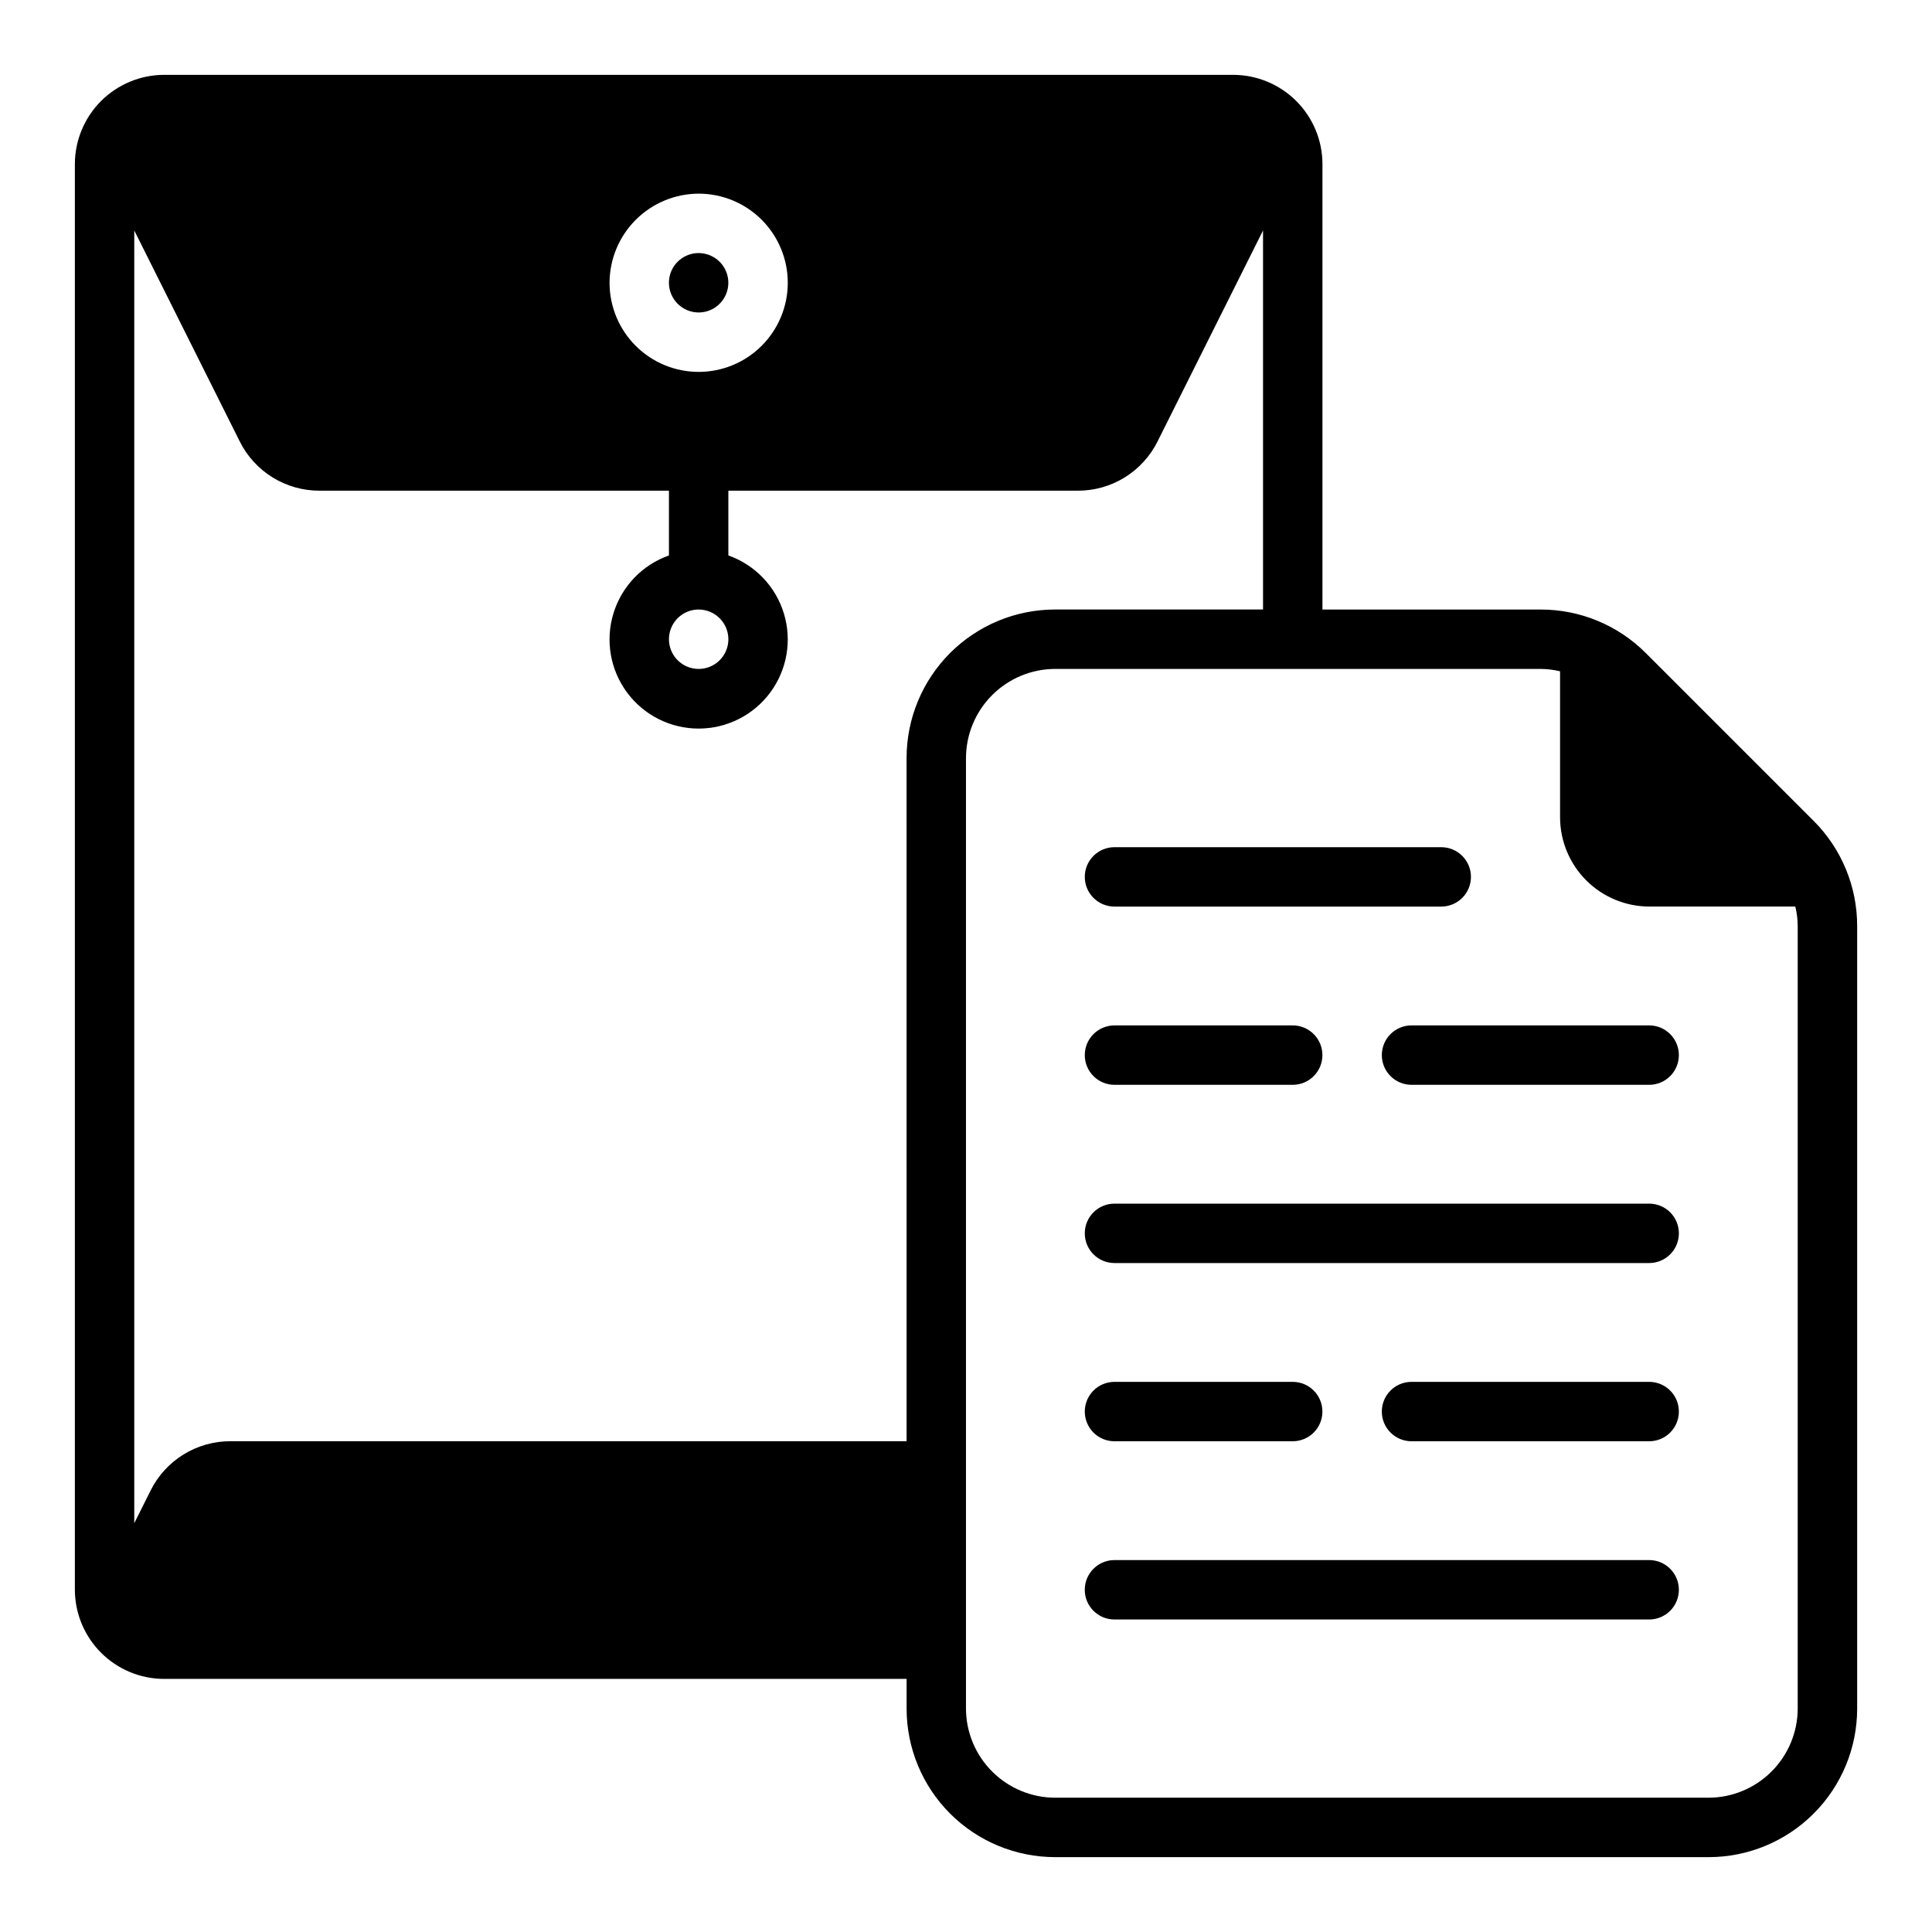 <?xml version="1.0" encoding="UTF-8"?>
<!-- Uploaded to: SVG Find, www.svgrepo.com, Generator: SVG Find Mixer Tools -->
<svg fill="#000000" width="800px" height="800px" version="1.1" viewBox="144 144 512 512" xmlns="http://www.w3.org/2000/svg">
 <path d="m624.67 361.58-44.555-44.555h-0.004c-7.391-7.383-17.418-11.516-27.867-11.492h-57.781v-118.08c-0.016-6.258-2.512-12.254-6.934-16.68-4.426-4.422-10.422-6.918-16.68-6.938h-283.39c-6.258 0.02-12.254 2.516-16.68 6.938-4.422 4.426-6.918 10.422-6.938 16.68v377.86c0.02 6.258 2.516 12.254 6.938 16.676 4.426 4.426 10.422 6.922 16.68 6.938h196.8v7.875c0.004 10.438 4.152 20.445 11.531 27.824 7.383 7.383 17.391 11.531 27.828 11.535h173.19c10.438-0.004 20.445-4.152 27.824-11.535 7.383-7.379 11.531-17.387 11.535-27.824v-207.35c0.023-10.445-4.113-20.473-11.492-27.867zm-295.52-166.26c6.266 0 12.273 2.488 16.699 6.918 4.43 4.43 6.918 10.438 6.918 16.699 0 6.266-2.488 12.27-6.918 16.699-4.426 4.43-10.434 6.918-16.699 6.918-6.262 0-12.27-2.488-16.695-6.918-4.43-4.43-6.918-10.434-6.918-16.699 0.016-6.258 2.512-12.254 6.938-16.68 4.422-4.422 10.418-6.918 16.676-6.938zm7.871 118.08h0.004c0 3.184-1.918 6.055-4.859 7.273-2.941 1.219-6.328 0.543-8.582-1.707-2.25-2.25-2.922-5.637-1.703-8.578 1.219-2.941 4.086-4.859 7.269-4.859 4.344 0.012 7.859 3.527 7.875 7.871zm47.23 31.488 0.004 181.05h-179.17c-4.394-0.016-8.711 1.199-12.453 3.512-3.742 2.309-6.766 5.621-8.723 9.559l-4.328 8.656v-342.59l27.945 55.891v0.004c1.957 3.938 4.981 7.246 8.723 9.559 3.742 2.309 8.055 3.523 12.453 3.508h92.574v17.16c-7.059 2.496-12.516 8.191-14.707 15.352-2.195 7.164-0.859 14.938 3.594 20.957 4.453 6.023 11.496 9.574 18.984 9.574 7.492 0 14.535-3.551 18.988-9.574 4.453-6.019 5.789-13.793 3.594-20.957-2.191-7.16-7.648-12.855-14.707-15.352v-17.16h92.574c4.398 0.016 8.711-1.199 12.453-3.508 3.742-2.312 6.766-5.621 8.723-9.559l27.945-55.895v100.45h-55.105c-10.438 0.004-20.445 4.152-27.828 11.531-7.379 7.383-11.527 17.391-11.531 27.828zm236.16 251.91c-0.016 6.258-2.512 12.254-6.938 16.676-4.422 4.426-10.418 6.922-16.676 6.938h-173.19c-6.258-0.016-12.254-2.512-16.676-6.938-4.426-4.422-6.922-10.418-6.938-16.676v-251.91c0.016-6.258 2.512-12.254 6.938-16.68 4.422-4.426 10.418-6.918 16.676-6.938h128.63c1.75 0.008 3.496 0.219 5.195 0.629v38.73c0.02 6.258 2.516 12.254 6.938 16.68 4.426 4.426 10.422 6.918 16.68 6.938h38.73c0.414 1.703 0.625 3.445 0.629 5.195zm-299.14-377.86c0-3.184 1.918-6.055 4.859-7.273 2.941-1.219 6.328-0.543 8.578 1.707 2.254 2.254 2.926 5.637 1.707 8.578s-4.086 4.859-7.273 4.859c-4.34-0.012-7.856-3.527-7.871-7.871zm267.65 251.91c0.004 2.086-0.828 4.09-2.305 5.566-1.477 1.477-3.477 2.305-5.566 2.305h-141.7c-4.348 0-7.871-3.523-7.871-7.871s3.523-7.871 7.871-7.871h141.7c2.09-0.004 4.09 0.824 5.566 2.301 1.477 1.477 2.309 3.481 2.305 5.57zm-157.44-94.465c-0.004-2.09 0.824-4.09 2.301-5.566 1.477-1.477 3.481-2.309 5.57-2.305h86.59c4.348 0 7.875 3.523 7.875 7.871 0 4.348-3.527 7.871-7.875 7.871h-86.59c-2.09 0-4.094-0.828-5.57-2.305-1.477-1.477-2.305-3.481-2.301-5.566zm157.44 47.23h-0.004c0.004 2.09-0.828 4.094-2.305 5.57-1.477 1.477-3.477 2.305-5.566 2.305h-62.977c-4.348 0-7.871-3.527-7.871-7.875 0-4.348 3.523-7.871 7.871-7.871h62.977c2.09 0 4.09 0.828 5.566 2.305 1.477 1.477 2.309 3.481 2.305 5.566zm0 94.465h-0.004c0.004 2.09-0.828 4.094-2.305 5.57-1.477 1.477-3.477 2.305-5.566 2.301h-62.977c-4.348 0-7.871-3.523-7.871-7.871s3.523-7.871 7.871-7.871h62.977c2.09 0 4.09 0.828 5.566 2.305 1.477 1.477 2.309 3.481 2.305 5.566zm-157.44-94.465c-0.004-2.086 0.824-4.09 2.301-5.566 1.477-1.477 3.481-2.305 5.57-2.305h47.23c4.348 0 7.871 3.523 7.871 7.871 0 4.348-3.523 7.875-7.871 7.875h-47.23c-2.09 0-4.094-0.828-5.57-2.305-1.477-1.477-2.305-3.481-2.301-5.57zm0 94.465c-0.004-2.086 0.824-4.09 2.301-5.566 1.477-1.477 3.481-2.305 5.57-2.305h47.23c4.348 0 7.871 3.523 7.871 7.871s-3.523 7.871-7.871 7.871h-47.23c-2.09 0.004-4.094-0.824-5.57-2.301-1.477-1.477-2.305-3.481-2.301-5.57zm157.44 47.23-0.004 0.004c0.004 2.086-0.828 4.09-2.305 5.566-1.477 1.477-3.477 2.305-5.566 2.305h-141.7c-4.348 0-7.871-3.523-7.871-7.871s3.523-7.875 7.871-7.875h141.7c2.09 0 4.09 0.828 5.566 2.305 1.477 1.477 2.309 3.481 2.305 5.57z"/>
</svg>
